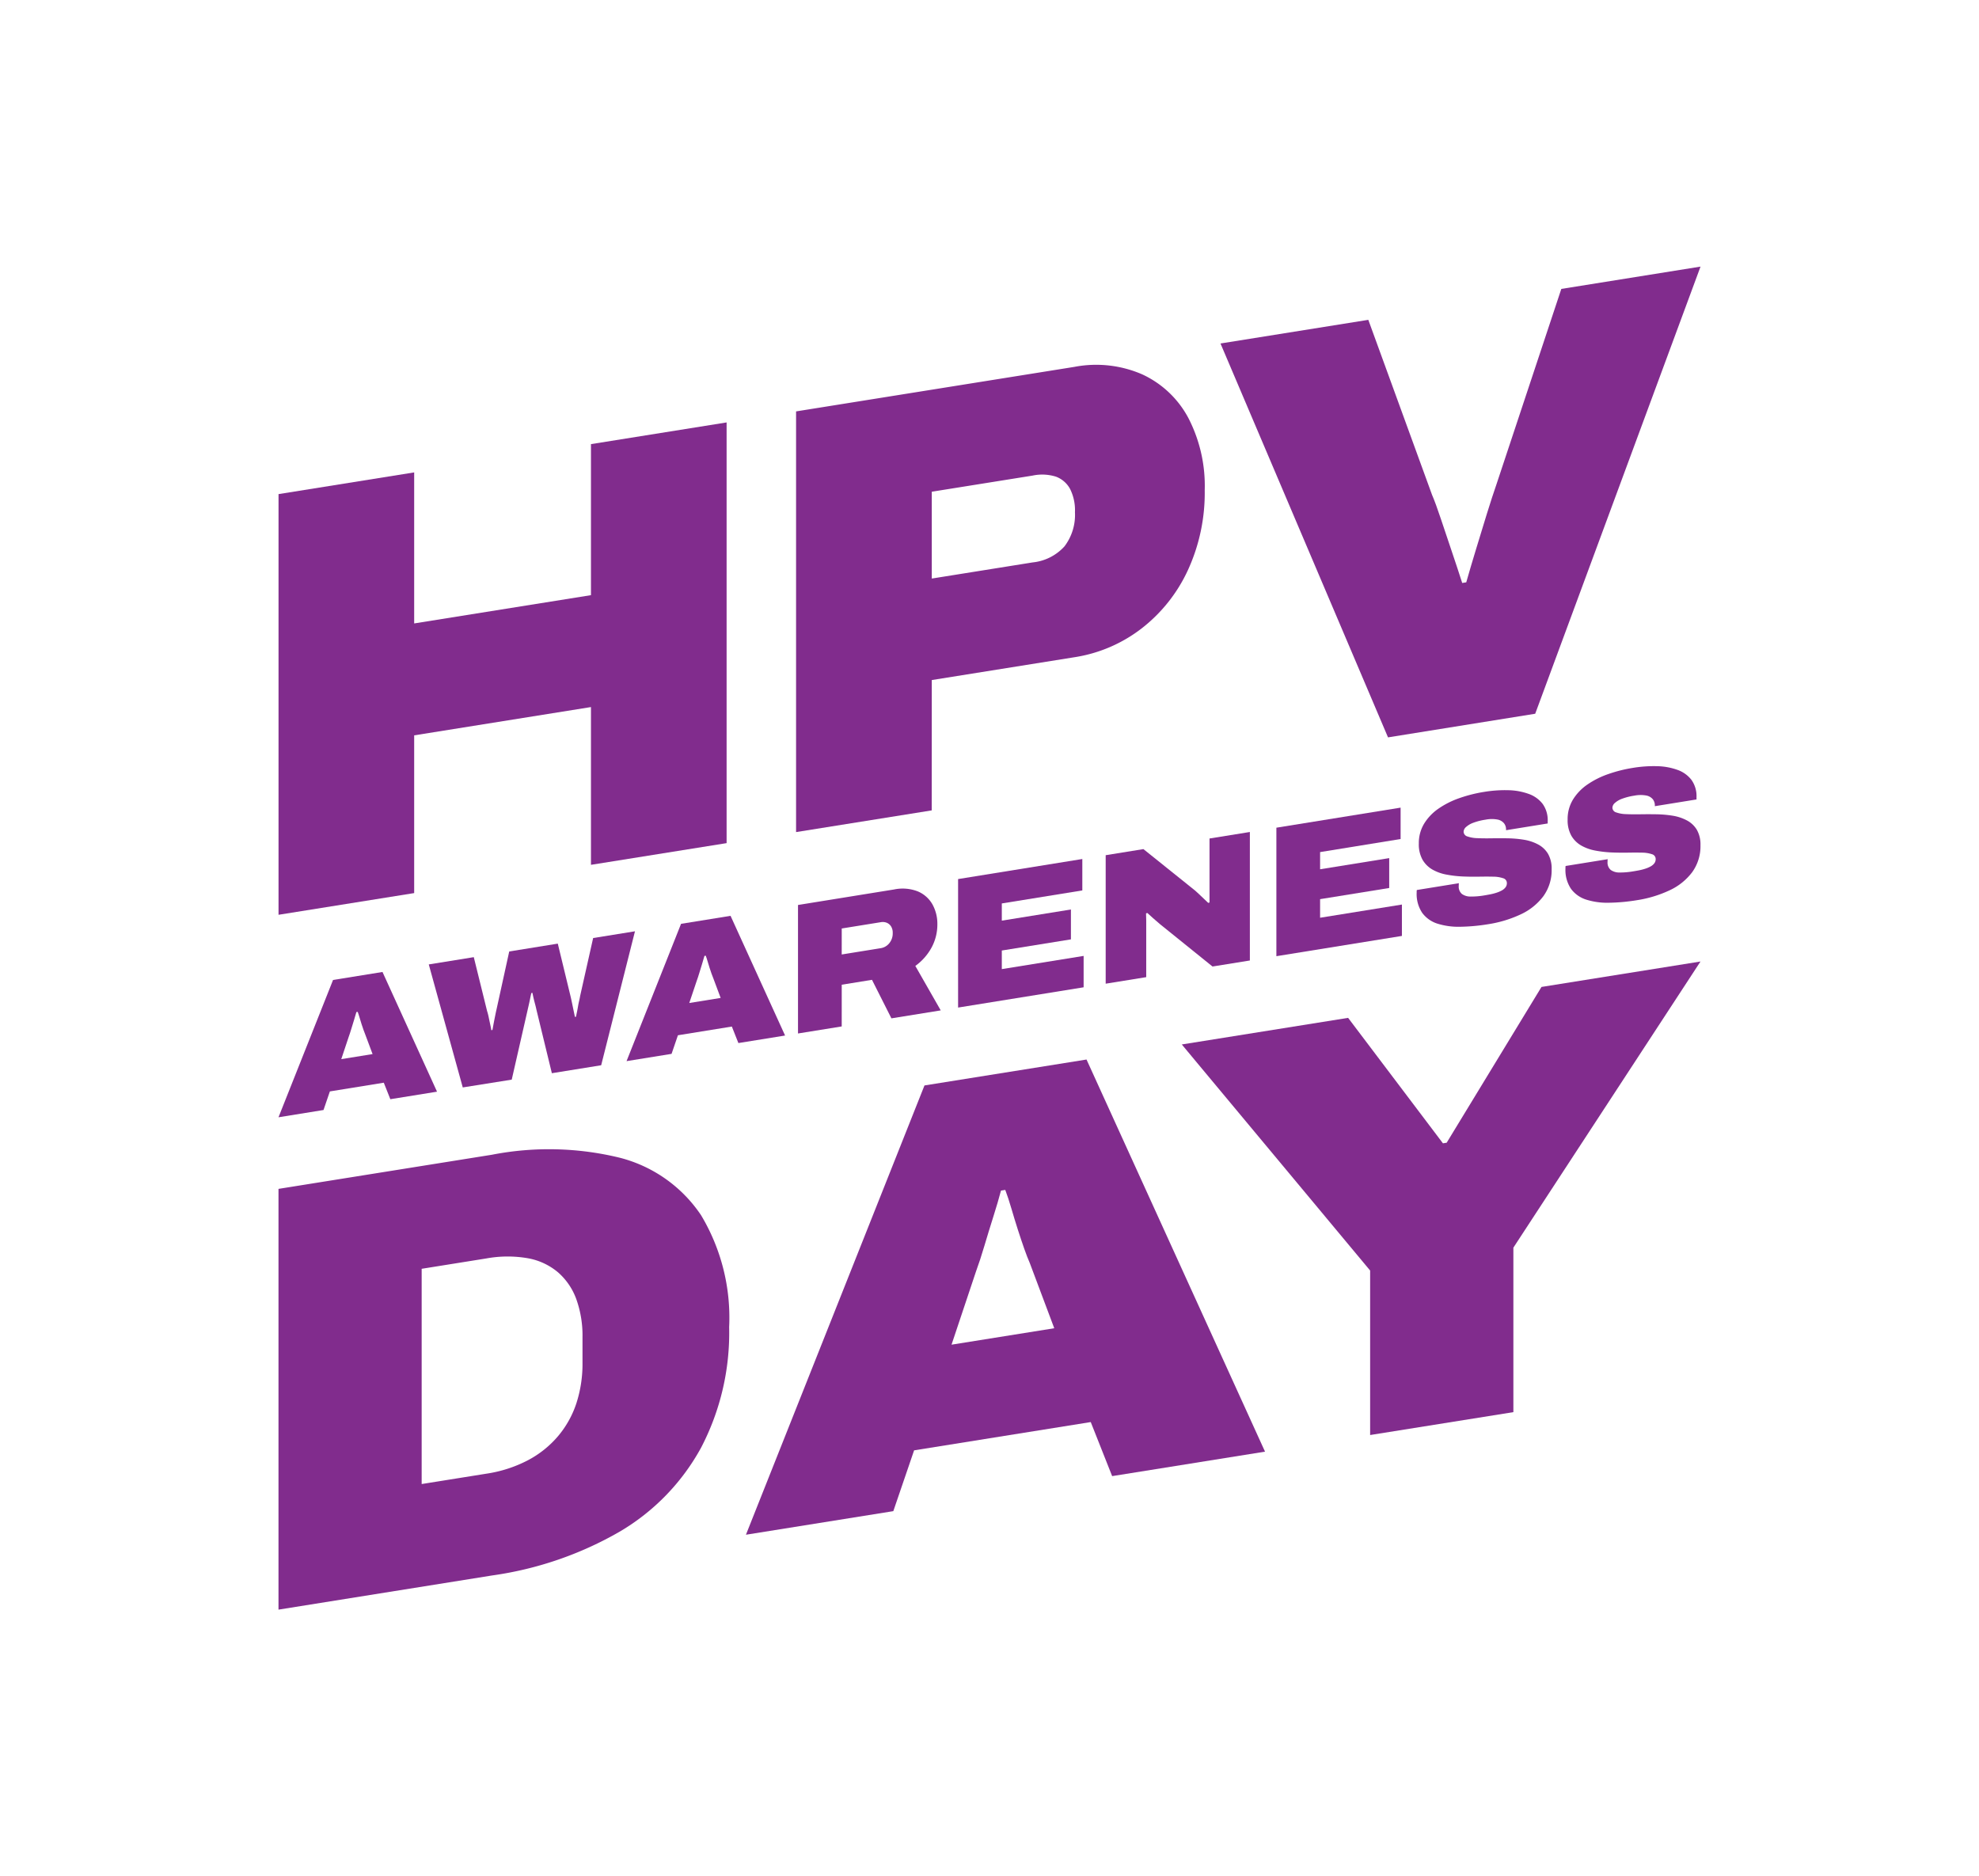 <svg id="Group_6713" data-name="Group 6713" xmlns="http://www.w3.org/2000/svg" xmlns:xlink="http://www.w3.org/1999/xlink" width="106.434" height="100.912" viewBox="0 0 106.434 100.912">
  <defs>
    <clipPath id="clip-path">
      <rect id="Rectangle_2645" data-name="Rectangle 2645" width="106.434" height="100.912" fill="none"/>
    </clipPath>
  </defs>
  <rect id="Rectangle_2644" data-name="Rectangle 2644" width="106.434" height="100.912" fill="#fff"/>
  <g id="Group_6233" data-name="Group 6233">
    <g id="Group_6232" data-name="Group 6232" clip-path="url(#clip-path)">
      <path id="Path_49702" data-name="Path 49702" d="M99.922,437.173l11.477-1.836a19,19,0,0,0,6.89-2.368,11.81,11.81,0,0,0,4.357-4.5,13.352,13.352,0,0,0,1.513-6.49,10.714,10.714,0,0,0-1.513-6.023,7.5,7.5,0,0,0-4.357-3.085,16.062,16.062,0,0,0-6.89-.164l-11.477,1.836Zm7.7-18.332,3.486-.558a6.363,6.363,0,0,1,2.22-.01,3.457,3.457,0,0,1,1.628.759,3.493,3.493,0,0,1,.987,1.454,5.827,5.827,0,0,1,.329,2.036V423.9a6.869,6.869,0,0,1-.329,2.174,5.312,5.312,0,0,1-.987,1.769,5.46,5.46,0,0,1-1.628,1.3,7.054,7.054,0,0,1-2.22.717l-3.486.558Z" transform="translate(-84.944 -350.6)" fill="#812c8d"/>
      <path id="Path_49703" data-name="Path 49703" d="M267.631,405.72l7.926-1.268,1.118-3.27,9.5-1.521,1.151,2.907,8.222-1.316-9.6-21.09-8.715,1.394ZM280,391.573q.23-.629.46-1.406t.477-1.556q.247-.78.411-1.4l.23-.037q.164.435.329,1t.345,1.129q.181.563.345,1.03t.3.775l1.316,3.506-5.525.884Z" transform="translate(-227.513 -323.176)" fill="#812c8d"/>
      <path id="Path_49704" data-name="Path 49704" d="M441.89,369.2v-8.847l10.063-15.39-8.551,1.368-5.1,8.379-.2.032-5.1-6.748-8.945,1.431,10.129,12.159v8.847Z" transform="translate(-360.498 -293.249)" fill="#812c8d"/>
      <path id="Path_49705" data-name="Path 49705" d="M107.223,168.395l9.508-1.521v8.485l7.295-1.167V151.565l-7.295,1.167v8.123l-9.508,1.521v-8.123l-7.295,1.167v22.626l7.295-1.167Z" transform="translate(-84.948 -128.845)" fill="#812c8d"/>
      <path id="Path_49706" data-name="Path 49706" d="M292.936,147.87l7.669-1.227a7.866,7.866,0,0,0,3.616-1.549,8.427,8.427,0,0,0,2.494-3.145,9.95,9.95,0,0,0,.9-4.289,7.941,7.941,0,0,0-.888-3.9,5.345,5.345,0,0,0-2.478-2.333,6.211,6.211,0,0,0-3.648-.4l-14.964,2.394v22.626l7.295-1.167Zm0-10.129,5.424-.868a2.478,2.478,0,0,1,1.263.061,1.434,1.434,0,0,1,.748.653,2.552,2.552,0,0,1,.265,1.257,2.8,2.8,0,0,1-.561,1.833,2.67,2.67,0,0,1-1.715.866l-5.424.868Z" transform="translate(-242.823 -111.294)" fill="#812c8d"/>
      <path id="Path_49707" data-name="Path 49707" d="M454.8,119.706l8.891-24.049-7.487,1.2-3.492,10.523q-.218.627-.514,1.579t-.592,1.936q-.3.985-.514,1.743l-.218.035q-.25-.782-.561-1.7t-.592-1.763q-.281-.843-.468-1.274l-3.429-9.416-7.95,1.272,9.01,21.185Z" transform="translate(-372.234 -81.318)" fill="#812c8d"/>
      <path id="Path_49708" data-name="Path 49708" d="M102.856,349.171l-2.934,7.385,2.421-.391.342-1,2.9-.469.352.888,2.511-.405-2.933-6.438Zm.442,4.258.4-1.2q.07-.192.141-.43t.146-.475q.076-.238.126-.427l.07-.011q.05.132.1.305t.105.345q.055.172.106.314t.09.237l.4,1.07Z" transform="translate(-84.944 -296.464)" fill="#812c8d"/>
      <path id="Path_49709" data-name="Path 49709" d="M158.253,342.1l.844-3.7q.03-.135.07-.308t.075-.349q.035-.176.065-.3l.06-.01q.02.107.055.262c.023.1.05.209.08.319s.055.212.075.309l.834,3.432,2.652-.428,1.818-7.205-2.25.363-.7,3.117q-.02.124-.055.27t-.06.3q-.025.15-.055.29c-.02.094-.037.179-.05.254l-.06.01q-.03-.146-.07-.335L161.5,338q-.04-.189-.07-.325l-.7-2.89-2.612.422-.683,3.114q-.03.125-.06.276l-.06.3q-.03.151-.055.29t-.045.243l-.06.01q-.02-.127-.06-.312t-.08-.379a3.186,3.186,0,0,0-.09-.347l-.713-2.889-2.421.391,1.828,6.616Z" transform="translate(-130.731 -284.033)" fill="#812c8d"/>
      <path id="Path_49710" data-name="Path 49710" d="M224.793,336.4l2.421-.391.342-1,2.9-.469.352.888,2.511-.405-2.933-6.438-2.662.43Zm3.777-4.327q.07-.192.141-.43t.146-.476q.075-.238.125-.427l.07-.011q.05.132.1.305c.033.115.068.23.105.345s.072.219.106.315.064.174.091.237l.4,1.07-1.688.273Z" transform="translate(-191.096 -279.328)" fill="#812c8d"/>
      <path id="Path_49711" data-name="Path 49711" d="M288.665,323.994l1.627-.263,1.045,2.072,2.652-.428-1.366-2.391a2.968,2.968,0,0,0,.874-.99,2.6,2.6,0,0,0,.311-1.251,2.153,2.153,0,0,0-.261-1.063,1.626,1.626,0,0,0-.779-.7,2.25,2.25,0,0,0-1.291-.108l-5.164.834v6.911l2.351-.379Zm0-3.024,2.1-.339a.583.583,0,0,1,.326.033.5.5,0,0,1,.231.2.647.647,0,0,1,.085.348.829.829,0,0,1-.186.552.736.736,0,0,1-.457.265l-2.1.339Z" transform="translate(-243.395 -271.032)" fill="#812c8d"/>
      <path id="Path_49712" data-name="Path 49712" d="M350.433,309.9V308.21l-6.681,1.079V316.2l6.751-1.09v-1.688l-4.4.71v-1l3.717-.6v-1.607l-3.717.6V310.6Z" transform="translate(-292.224 -262.009)" fill="#812c8d"/>
      <path id="Path_49713" data-name="Path 49713" d="M399.236,303.14q.176.158.367.318l2.833,2.285,2.009-.324v-6.911l-2.17.35V302.3l-.07.021-.231-.219-.271-.258q-.131-.125-.2-.183l-2.783-2.233-2.029.328v6.911l2.18-.352V303.27q0-.226-.01-.385l.07-.021q.13.12.306.277" transform="translate(-337.225 -253.76)" fill="#812c8d"/>
      <path id="Path_49714" data-name="Path 49714" d="M464.628,291.463v-1.688l-6.681,1.079v6.911l6.751-1.09v-1.688l-4.4.71v-1l3.717-.6v-1.607l-3.717.6v-.924Z" transform="translate(-389.301 -246.337)" fill="#812c8d"/>
      <path id="Path_49715" data-name="Path 49715" d="M510.546,288.511l-2.26.365a.323.323,0,0,0-.01.077v.055a1.816,1.816,0,0,0,.3,1.1,1.622,1.622,0,0,0,.824.58,3.79,3.79,0,0,0,1.22.165,10.157,10.157,0,0,0,1.5-.137,6.382,6.382,0,0,0,1.748-.528,3.205,3.205,0,0,0,1.22-.976,2.384,2.384,0,0,0,.447-1.458,1.577,1.577,0,0,0-.2-.833,1.368,1.368,0,0,0-.538-.5,2.455,2.455,0,0,0-.758-.249,5.973,5.973,0,0,0-.869-.076q-.452-.007-.874,0t-.758-.008a1.739,1.739,0,0,1-.537-.094.269.269,0,0,1-.2-.259.356.356,0,0,1,.131-.247,1.18,1.18,0,0,1,.392-.229,3.224,3.224,0,0,1,.653-.165,1.718,1.718,0,0,1,.643-.008.6.6,0,0,1,.352.2.53.53,0,0,1,.111.334v.04l2.24-.362v-.121a1.5,1.5,0,0,0-.271-.931,1.631,1.631,0,0,0-.748-.537,3.433,3.433,0,0,0-1.095-.2,6.85,6.85,0,0,0-1.321.093,7.593,7.593,0,0,0-1.316.333,4.633,4.633,0,0,0-1.12.563,2.7,2.7,0,0,0-.774.808,2.011,2.011,0,0,0-.286,1.071,1.691,1.691,0,0,0,.2.872,1.449,1.449,0,0,0,.537.531,2.389,2.389,0,0,0,.759.269,6.122,6.122,0,0,0,.874.1q.452.018.869.01t.759,0a1.719,1.719,0,0,1,.537.084.267.267,0,0,1,.2.265.362.362,0,0,1-.075.228.645.645,0,0,1-.206.169,1.635,1.635,0,0,1-.291.122,2.824,2.824,0,0,1-.331.084q-.171.033-.332.059a4.043,4.043,0,0,1-.7.058.787.787,0,0,1-.482-.138.517.517,0,0,1-.171-.435v-.065a.322.322,0,0,1,.01-.077" transform="translate(-432.085 -241.008)" fill="#812c8d"/>
      <path id="Path_49716" data-name="Path 49716" d="M563.923,279.894l-2.26.365a.332.332,0,0,0-.01.077v.055a1.816,1.816,0,0,0,.3,1.1,1.621,1.621,0,0,0,.824.58,3.785,3.785,0,0,0,1.221.165,10.132,10.132,0,0,0,1.5-.137,6.38,6.38,0,0,0,1.748-.528,3.205,3.205,0,0,0,1.221-.976,2.384,2.384,0,0,0,.447-1.458,1.578,1.578,0,0,0-.2-.833,1.368,1.368,0,0,0-.538-.5,2.461,2.461,0,0,0-.758-.249,6.014,6.014,0,0,0-.869-.076q-.452-.007-.874,0t-.758-.008a1.741,1.741,0,0,1-.538-.094.269.269,0,0,1-.2-.259.355.355,0,0,1,.131-.247,1.18,1.18,0,0,1,.392-.229,3.228,3.228,0,0,1,.653-.165,1.717,1.717,0,0,1,.643-.008.6.6,0,0,1,.352.2.53.53,0,0,1,.111.334v.04l2.24-.362v-.121a1.5,1.5,0,0,0-.271-.931,1.632,1.632,0,0,0-.748-.537,3.433,3.433,0,0,0-1.095-.2,6.848,6.848,0,0,0-1.321.093,7.613,7.613,0,0,0-1.316.333,4.633,4.633,0,0,0-1.12.563,2.7,2.7,0,0,0-.774.808,2.011,2.011,0,0,0-.286,1.071,1.693,1.693,0,0,0,.2.872,1.45,1.45,0,0,0,.538.531,2.393,2.393,0,0,0,.758.269,6.121,6.121,0,0,0,.874.1q.452.017.869.01t.758,0a1.719,1.719,0,0,1,.538.084.267.267,0,0,1,.2.265.363.363,0,0,1-.075.228.646.646,0,0,1-.206.169,1.63,1.63,0,0,1-.291.122,2.828,2.828,0,0,1-.331.084q-.171.033-.332.058a4.031,4.031,0,0,1-.7.058.788.788,0,0,1-.482-.138.517.517,0,0,1-.171-.435v-.065a.331.331,0,0,1,.01-.077" transform="translate(-477.46 -233.683)" fill="#812c8d"/>
    </g>
  </g>
</svg>
